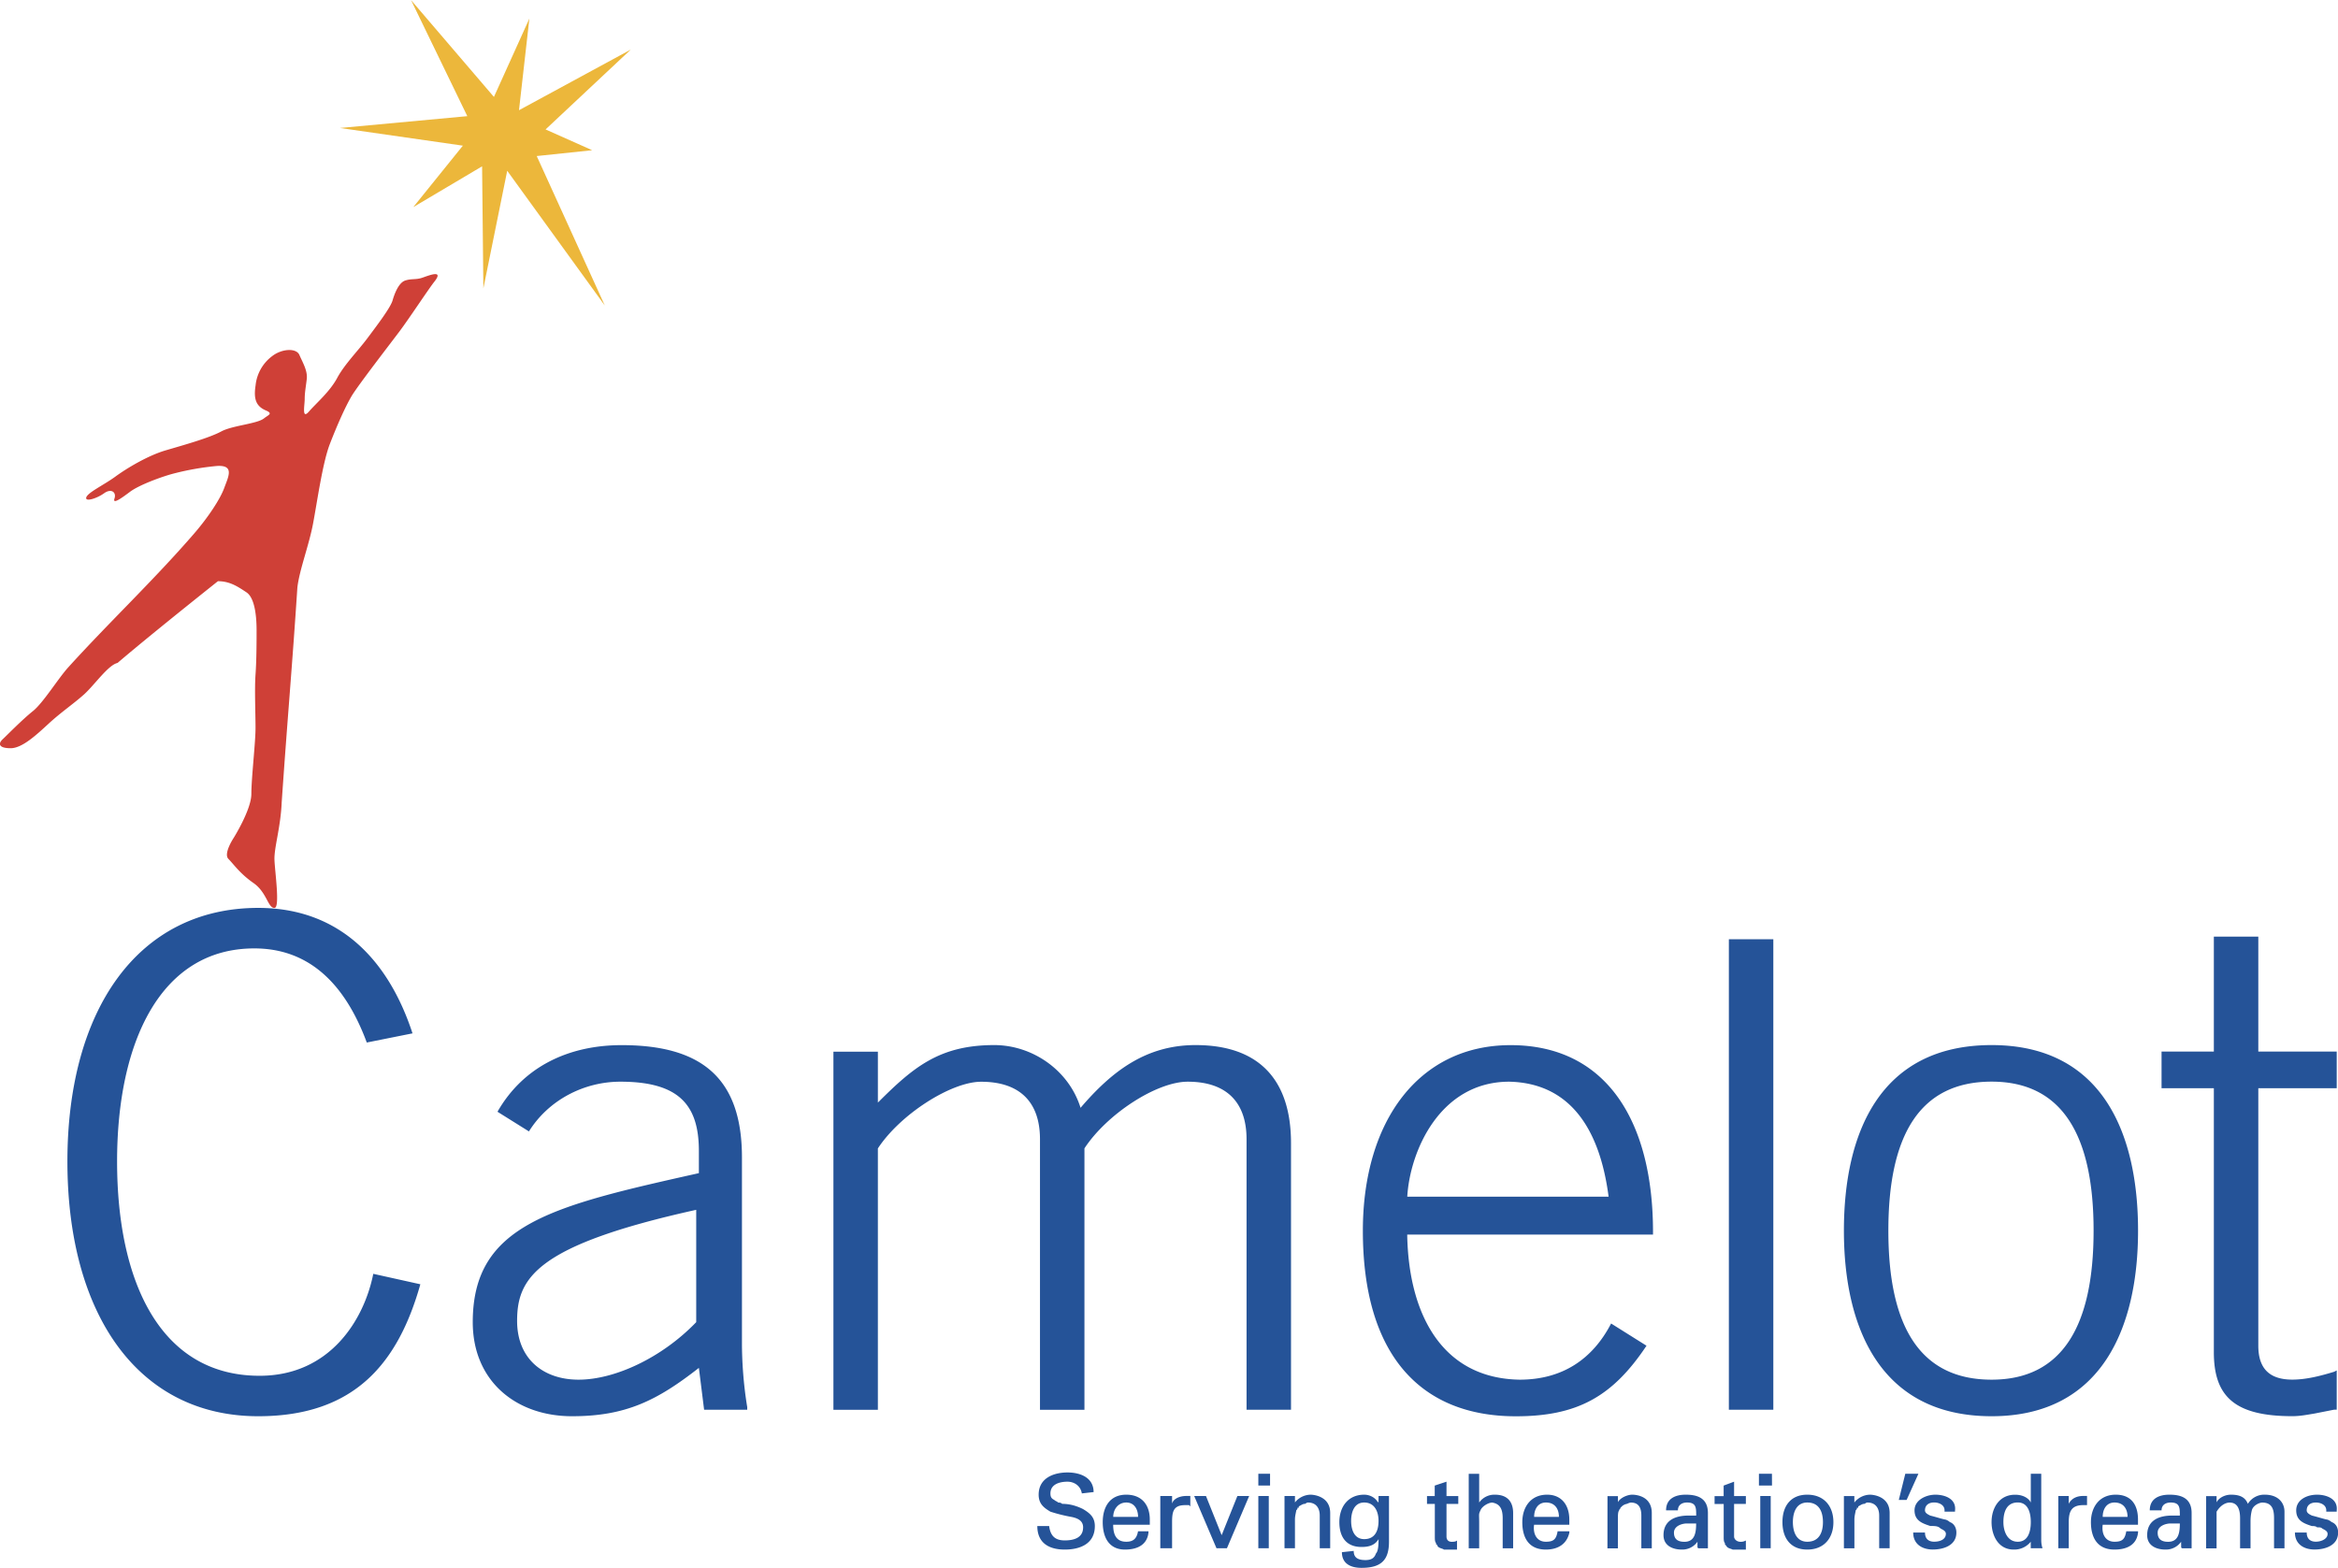 <svg xmlns="http://www.w3.org/2000/svg" width="2500" height="1677" viewBox="0 0 42.071 28.216"><path fill="#ecb73b" d="M9.127 3.071l-.429 2.117-.023-2.197-1.238.734.892-1.106-2.212-.318 2.292-.213L7.397 0l1.491 1.742.638-1.411-.187 1.65L11.35.89 9.817 2.327l.839.374-.998.105 1.225 2.69-1.756-2.425z"/><path d="M4.942 16.338c-.12.011-.137-.278-.381-.448s-.357-.339-.451-.434c-.094-.095.094-.377.094-.377s.319-.509.319-.792c0-.283.075-.924.075-1.188 0-.264-.019-.698 0-.962s.019-.623.019-.792-.012-.572-.181-.686c-.169-.113-.308-.201-.515-.201-.828.66-1.43 1.15-1.806 1.471-.169.038-.414.396-.602.566-.188.169-.414.32-.639.528-.226.208-.477.441-.683.441s-.232-.076-.145-.159c.092-.087.357-.358.546-.509.188-.151.451-.584.64-.792.743-.819 1.536-1.565 2.264-2.407.244-.283.463-.61.539-.817s.188-.415-.131-.396a4.9 4.9 0 0 0-.778.136c-.203.052-.621.204-.788.33-.15.112-.316.233-.278.12.038-.113-.057-.188-.188-.094s-.343.159-.32.075c.025-.089.32-.226.526-.377.207-.151.583-.377.903-.471.32-.094.783-.223.998-.339.202-.11.648-.137.772-.237.073-.059.169-.084.036-.141-.181-.076-.226-.207-.188-.452a.753.753 0 0 1 .3-.528c.17-.132.433-.151.489-.019.057.132.15.283.132.434s-.037.244-.037.358-.056.377.076.226c.131-.151.376-.358.508-.604.131-.245.376-.49.545-.717.169-.226.414-.547.452-.679s.113-.32.226-.358c.113-.038.193-.012.306-.05.113-.038.4-.158.221.069-.1.125-.452.66-.621.886-.171.228-.754.982-.867 1.171-.112.188-.263.527-.394.867s-.227 1.037-.302 1.433c-.075.396-.245.83-.282 1.15-.095 1.452-.17 2.244-.282 3.865-.019.453-.138.816-.13 1.034.006.197.102.857.003.866z" fill="#cf4037"/><path d="M18.879 27.463c.023.188.117.259.281.259.165 0 .33-.047.33-.235 0-.118-.094-.165-.212-.188a2.862 2.862 0 0 1-.376-.094c-.118-.07-.212-.141-.212-.306 0-.306.282-.4.518-.4s.47.094.471.353l-.212.024c-.023-.141-.142-.211-.259-.211-.142 0-.306.047-.306.211 0 .071.023.094.07.118.023.023.047.023.07.047.023 0 .047 0 .071.023.166 0 .294.054.376.094.117.071.212.142.212.306 0 .33-.282.423-.541.423-.282 0-.494-.117-.494-.423h.213v-.001zM20.031 27.44c0 .165.047.306.235.306.117 0 .188-.047.212-.188h.188v.023c-.023.212-.188.306-.423.306-.282 0-.4-.212-.4-.494 0-.259.118-.494.424-.494.282 0 .423.188.423.447v.094h-.659zm.448-.141c0-.141-.071-.259-.212-.259-.142 0-.235.118-.235.259h.447zM21.09 27.063c.023-.094.141-.141.259-.141h.07v.188l-.023-.023h-.07c-.212 0-.235.118-.235.306v.47h-.212v-.94h.212v.14h-.001zM21.89 27.863l-.401-.94h.212l.282.705.283-.705h.212l-.4.94h-.188zM22.643 27.863v-.94h.188v.94h-.188zm0-1.129v-.212h.211v.212h-.211zM23.301 27.04a.367.367 0 0 1 .282-.141c.047 0 .353.023.353.329v.635h-.188v-.588c0-.141-.071-.235-.212-.235 0 0-.023 0-.047.023-.048 0-.071.023-.118.047v.024h-.023c0 .023 0 .023-.023.047 0 .023-.023.094-.023.164v.518h-.188v-.94h.188v.117h-.001zM24.548 27.699c.188 0 .258-.141.258-.33 0-.164-.07-.329-.258-.329s-.235.188-.235.329c-.001.141.046.33.235.33zm.258-.659v-.117h.188V27.746c0 .33-.141.47-.494.47-.188 0-.353-.07-.353-.282l.212-.023c0 .118.07.165.212.165.117 0 .164-.047.188-.118.044-.044.046-.16.048-.259-.071.118-.188.141-.307.141-.282 0-.399-.188-.399-.447 0-.283.164-.494.447-.494.094 0 .188.047.234.118l.024.023zM25.817 26.923v-.188l.212-.07v.259h.212v.141h-.212v.588c0 .047.023.094.094.094.023 0 .071 0 .095-.023v.164h-.235c-.023-.023-.095-.023-.118-.07 0 0 0-.023-.023-.023v-.024c-.023-.023-.023-.07-.023-.118v-.588h-.141v-.141h.139v-.001zM26.617 27.04a.335.335 0 0 1 .282-.141c.259 0 .329.165.329.33v.635h-.188v-.541c0-.165-.048-.259-.188-.282-.07 0-.188.07-.212.141-.035.071-.023.07-.023.212v.47h-.188v-1.341h.188v.517zM27.605 27.44c-.023.164.047.306.212.306.141 0 .188-.047.211-.188h.212v.023c-.047.212-.212.306-.423.306-.307 0-.424-.212-.424-.494 0-.259.142-.494.447-.494.259 0 .399.188.399.447v.094h-.634zm.447-.141c0-.141-.07-.259-.234-.259-.142 0-.212.118-.212.259h.446zM29.11 27.04c.047-.094.188-.141.259-.141s.354.024.354.33v.635h-.188v-.588c0-.141-.047-.235-.188-.235 0 0-.023 0-.07.023a.178.178 0 0 0-.094.047l-.024.024c0 .023-.023.023-.023.047-.023.023-.023.094-.023.165v.518h-.188l.001-.94h.188v.115h-.004zM30.357 27.417c-.095 0-.235.047-.235.165s.07.165.188.165c.188 0 .211-.165.211-.33h-.164zm.188.329a.334.334 0 0 1-.282.141c-.164 0-.329-.07-.329-.259 0-.282.235-.353.447-.353h.141c0-.141 0-.235-.164-.235-.095 0-.165.047-.165.141h-.213c0-.211.165-.282.354-.282.188 0 .399.047.399.33v.635h-.141-.023s-.024 0-.024-.023v-.095zM31.016 26.923v-.188l.188-.07v.259h.212v.141h-.212v.588c0 .047.047.094.117.094.023 0 .048 0 .095-.023v.164h-.235c-.048-.023-.095-.023-.118-.07l-.023-.023v-.023c-.023-.023-.023-.071-.023-.118v-.588h-.164v-.141h.163v-.002zM31.675 27.863v-.94h.188v.94h-.188zm-.024-1.129v-.212h.234l.001.212h-.235zM32.991 27.393c.001.282-.164.494-.47.494s-.447-.212-.447-.494.142-.494.447-.494.47.211.47.494zm-.47.353c.211 0 .282-.165.282-.353 0-.188-.07-.353-.282-.353-.188 0-.259.165-.259.353.001.188.071.353.259.353zM33.368 27.04a.367.367 0 0 1 .282-.141c.047 0 .353.023.353.329v.635h-.188v-.588c0-.141-.071-.235-.212-.235 0 0-.023 0-.047.023-.048 0-.071.023-.118.047v.024h-.023c0 .023 0 .023-.023.047 0 .023-.023.094-.023.165v.518h-.189v-.94h.188v.116zM34.285 26.522h.236l-.212.471h-.141l.117-.471zM34.826 26.899c.165 0 .377.07.354.282l-.001.023h-.188v-.024c0-.094-.095-.141-.188-.141s-.164.047-.164.142c0 .047.047.07.094.094.094.023.164.047.259.07.023 0 .07.023.094.047.07.024.118.095.118.188 0 .235-.235.306-.424.306s-.353-.094-.353-.306h.212c0 .118.07.165.164.165.118 0 .212-.047.212-.142 0-.047-.047-.07-.094-.094-.042-.04-.076-.047-.188-.047-.142-.047-.282-.094-.282-.282s.211-.281.375-.281zM36.309 27.746c.188 0 .234-.188.234-.354 0-.164-.047-.353-.234-.353-.212 0-.259.188-.259.353s.07.354.259.354zm.234-.706v-.518h.188v1.176c0 .047 0 .094.023.165h-.212v-.117a.379.379 0 0 1-.306.141c-.282 0-.399-.259-.399-.494 0-.258.141-.494.423-.493.119-.001.236.046.283.14zM37.226 27.063c.047-.094.142-.141.259-.141h.07v.188-.023h-.07c-.212 0-.259.118-.259.306v.47h-.188v-.94h.188v.14zM37.837 27.44c-.023.165.047.306.212.306.142 0 .188-.047.212-.188h.212v.023c-.024.212-.188.306-.424.306-.306 0-.424-.212-.424-.494 0-.259.142-.494.447-.494.282 0 .4.188.4.447v.094h-.635zm.447-.141c0-.141-.07-.259-.235-.259-.142 0-.212.118-.212.259h.447zM39.061 27.417c-.095 0-.235.047-.235.165s.07.165.188.165c.188 0 .211-.165.211-.33h-.164zm.187.329a.334.334 0 0 1-.282.141c-.164 0-.329-.07-.329-.259 0-.282.235-.353.447-.353h.141c0-.142 0-.235-.164-.235-.095 0-.165.047-.165.141h-.212c0-.211.165-.282.354-.282.188 0 .399.047.399.33v.635h-.141-.023s-.024 0-.024-.023l-.001-.095zM39.884 27.04c.047-.094.164-.141.259-.141.164 0 .259.047.306.165a.344.344 0 0 1 .306-.165c.235 0 .353.141.353.306v.659h-.188v-.541c0-.141-.024-.282-.212-.282-.047 0-.165.047-.188.141s-.023.165-.023.212v.47h-.188v-.541c0-.164-.047-.282-.188-.282-.071 0-.165.047-.235.165v.659h-.188v-.94h.188v.115h-.002zM41.694 26.899c.165 0 .377.071.354.282v.023h-.188v-.023c0-.094-.094-.141-.188-.141s-.164.047-.164.141c0 .047.047.071.094.094.094.023.165.047.259.07.023 0 .07.023.095.047.07.023.117.094.117.188 0 .235-.235.306-.424.306-.188 0-.353-.094-.353-.306h.212c0 .118.07.165.164.165.095 0 .212-.047.212-.141 0-.047-.047-.07-.094-.094-.023-.023-.047-.024-.095-.023-.023-.024-.07-.024-.094-.023-.142-.047-.282-.095-.282-.283s.188-.282.375-.282zM15.797 18.925v.917c.636-.635 1.106-1.035 2.094-1.035.682 0 1.341.447 1.553 1.129.564-.659 1.176-1.129 2.069-1.129 1.153 0 1.718.635 1.718 1.764v4.799h-.8v-4.869c0-.682-.377-1.035-1.059-1.035-.564 0-1.458.588-1.858 1.2v4.705h-.8v-4.869c0-.682-.376-1.035-1.059-1.035-.541 0-1.458.588-1.858 1.2v4.704h-.8v-6.445h.8v-.001zM31.11 25.37v-8.468h.8v8.468h-.8zM37.673 22.147c0-1.717-.564-2.682-1.835-2.682-1.294 0-1.858.965-1.858 2.682s.564 2.682 1.858 2.682c1.27 0 1.835-.964 1.835-2.682zm-4.493 0c0-1.74.636-3.34 2.658-3.34 1.999 0 2.635 1.6 2.635 3.34 0 1.717-.636 3.34-2.635 3.34-2.023 0-2.658-1.622-2.658-3.34zM40.637 16.855v2.069h1.411v.659h-1.411v4.634c0 .399.188.611.611.611.259 0 .518-.07.753-.141l.047-.024v.706h-.047l-.354.07c-.141.023-.259.047-.399.047-1.035 0-1.411-.353-1.411-1.152v-4.751h-.941v-.659h.941v-2.069h.8zM7.564 23.112c-.399 1.412-1.176 2.375-2.917 2.375-2.164 0-3.434-1.834-3.434-4.586 0-2.729 1.27-4.563 3.434-4.563 1.482 0 2.353.964 2.776 2.258l-.823.165c-.4-1.082-1.059-1.694-2.023-1.694-1.693 0-2.47 1.694-2.47 3.834 0 2.164.776 3.858 2.564 3.858 1.27 0 1.882-1.012 2.046-1.835l.847.188zM8.952 20.007c.471-.823 1.294-1.199 2.235-1.199 1.458 0 2.164.611 2.164 2.022v3.34c0 .306.024.729.095 1.153v.047h-.776l-.094-.753c-.752.588-1.317.87-2.282.87-1.011 0-1.787-.635-1.787-1.693 0-1.764 1.435-2.093 4.069-2.682v-.399c0-.823-.353-1.247-1.412-1.247-.658 0-1.293.33-1.646.895l-.566-.354zm1.459 4.822c.658 0 1.505-.399 2.117-1.035v-2.022c-2.87.635-3.223 1.223-3.223 1.999 0 .682.47 1.058 1.106 1.058zM29.628 24.218c-.611.917-1.246 1.27-2.352 1.27-1.694 0-2.752-1.082-2.752-3.34 0-1.976 1.011-3.34 2.657-3.34 1.74 0 2.564 1.388 2.564 3.363v.047h-4.423c.023 1.412.612 2.588 2.023 2.611.776 0 1.317-.376 1.646-1.011l.637.4zm-4.305-2.682h3.623c-.165-1.271-.729-2.046-1.788-2.07-1.246 0-1.787 1.247-1.835 2.07z" fill="#255398"/></svg>